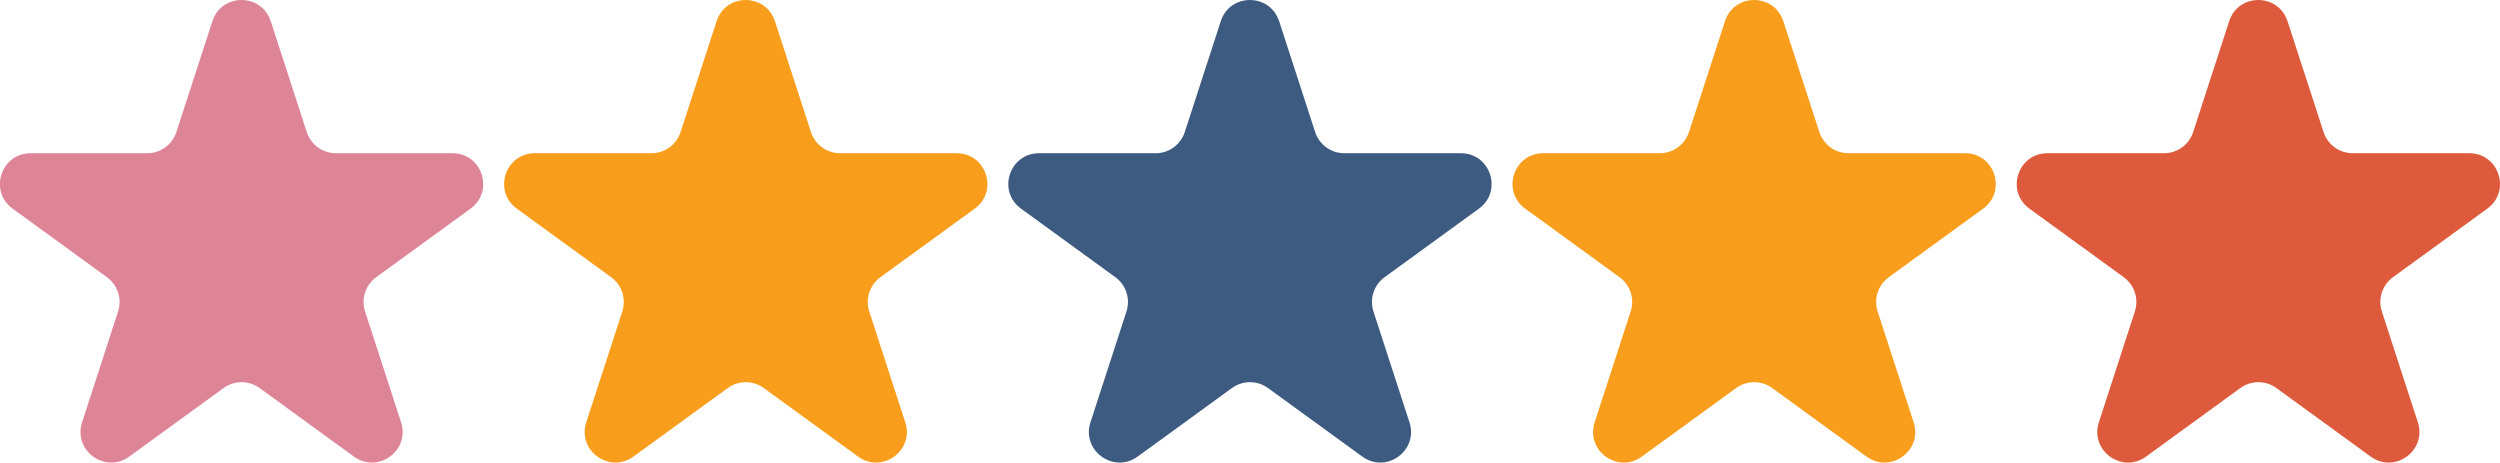 <svg xmlns="http://www.w3.org/2000/svg" id="Layer_1" viewBox="0 0 816.1 151.01"><defs><style>      .cls-1 {        fill: #f99e1c;      }      .cls-2 {        fill: #de8497;      }      .cls-3 {        fill: #dd5a3d;      }      .cls-4 {        fill: #3d5a80;      }    </style></defs><path class="cls-2" d="M88.38,6.91l11.76,36.2c1.34,4.12,5.18,6.91,9.51,6.91h38.07c9.69,0,13.71,12.4,5.88,18.09l-30.8,22.38c-3.5,2.55-4.97,7.06-3.63,11.18l11.76,36.2c2.99,9.21-7.55,16.87-15.39,11.18l-30.8-22.38c-3.5-2.55-8.25-2.55-11.76,0l-30.8,22.38c-7.84,5.69-18.38-1.97-15.39-11.18l11.76-36.2c1.34-4.12-.13-8.63-3.63-11.18l-30.8-22.38c-7.84-5.69-3.81-18.09,5.88-18.09h38.07c4.33,0,8.17-2.79,9.51-6.91l11.76-36.2c2.99-9.21,16.03-9.21,19.02,0Z"></path><path class="cls-4" d="M417.56,6.91l11.76,36.2c1.34,4.12,5.18,6.91,9.51,6.91h38.07c9.69,0,13.71,12.4,5.88,18.09l-30.8,22.38c-3.5,2.55-4.97,7.06-3.63,11.18l11.76,36.2c2.99,9.21-7.55,16.87-15.39,11.18l-30.8-22.38c-3.5-2.55-8.25-2.55-11.76,0l-30.8,22.38c-7.84,5.69-18.38-1.97-15.39-11.18l11.76-36.2c1.34-4.12-.13-8.63-3.63-11.18l-30.8-22.38c-7.84-5.69-3.81-18.09,5.88-18.09h38.07c4.33,0,8.17-2.79,9.51-6.91l11.76-36.2c2.99-9.21,16.03-9.21,19.02,0Z"></path><path class="cls-1" d="M252.97,6.91l11.76,36.2c1.34,4.12,5.18,6.91,9.51,6.91h38.07c9.69,0,13.71,12.4,5.88,18.09l-30.8,22.38c-3.5,2.55-4.97,7.06-3.63,11.18l11.76,36.2c2.99,9.21-7.55,16.87-15.39,11.18l-30.8-22.38c-3.5-2.55-8.25-2.55-11.76,0l-30.8,22.38c-7.84,5.69-18.38-1.97-15.39-11.18l11.76-36.2c1.34-4.12-.13-8.63-3.63-11.18l-30.8-22.38c-7.84-5.69-3.81-18.09,5.88-18.09h38.07c4.33,0,8.17-2.79,9.51-6.91l11.76-36.2c2.99-9.21,16.03-9.21,19.02,0Z"></path><path class="cls-3" d="M746.74,6.91l11.76,36.2c1.34,4.12,5.18,6.91,9.51,6.91h38.07c9.69,0,13.71,12.4,5.88,18.09l-30.8,22.38c-3.5,2.55-4.97,7.06-3.63,11.18l11.76,36.2c2.99,9.21-7.55,16.87-15.39,11.18l-30.8-22.38c-3.5-2.55-8.25-2.55-11.76,0l-30.8,22.38c-7.84,5.69-18.38-1.97-15.39-11.18l11.76-36.2c1.34-4.12-.13-8.63-3.63-11.18l-30.8-22.38c-7.84-5.69-3.81-18.09,5.88-18.09h38.07c4.33,0,8.17-2.79,9.51-6.91l11.76-36.2c2.99-9.21,16.03-9.21,19.02,0Z"></path><path class="cls-1" d="M582.15,6.91l11.76,36.2c1.34,4.12,5.18,6.91,9.51,6.91h38.07c9.69,0,13.71,12.4,5.88,18.09l-30.8,22.38c-3.5,2.55-4.97,7.06-3.63,11.18l11.76,36.2c2.99,9.21-7.55,16.87-15.39,11.18l-30.8-22.38c-3.5-2.55-8.25-2.55-11.76,0l-30.8,22.38c-7.84,5.69-18.38-1.97-15.39-11.18l11.76-36.2c1.34-4.12-.13-8.63-3.63-11.18l-30.8-22.38c-7.84-5.69-3.81-18.09,5.88-18.09h38.07c4.33,0,8.17-2.79,9.51-6.91l11.76-36.2c2.99-9.21,16.03-9.21,19.02,0Z"></path></svg>